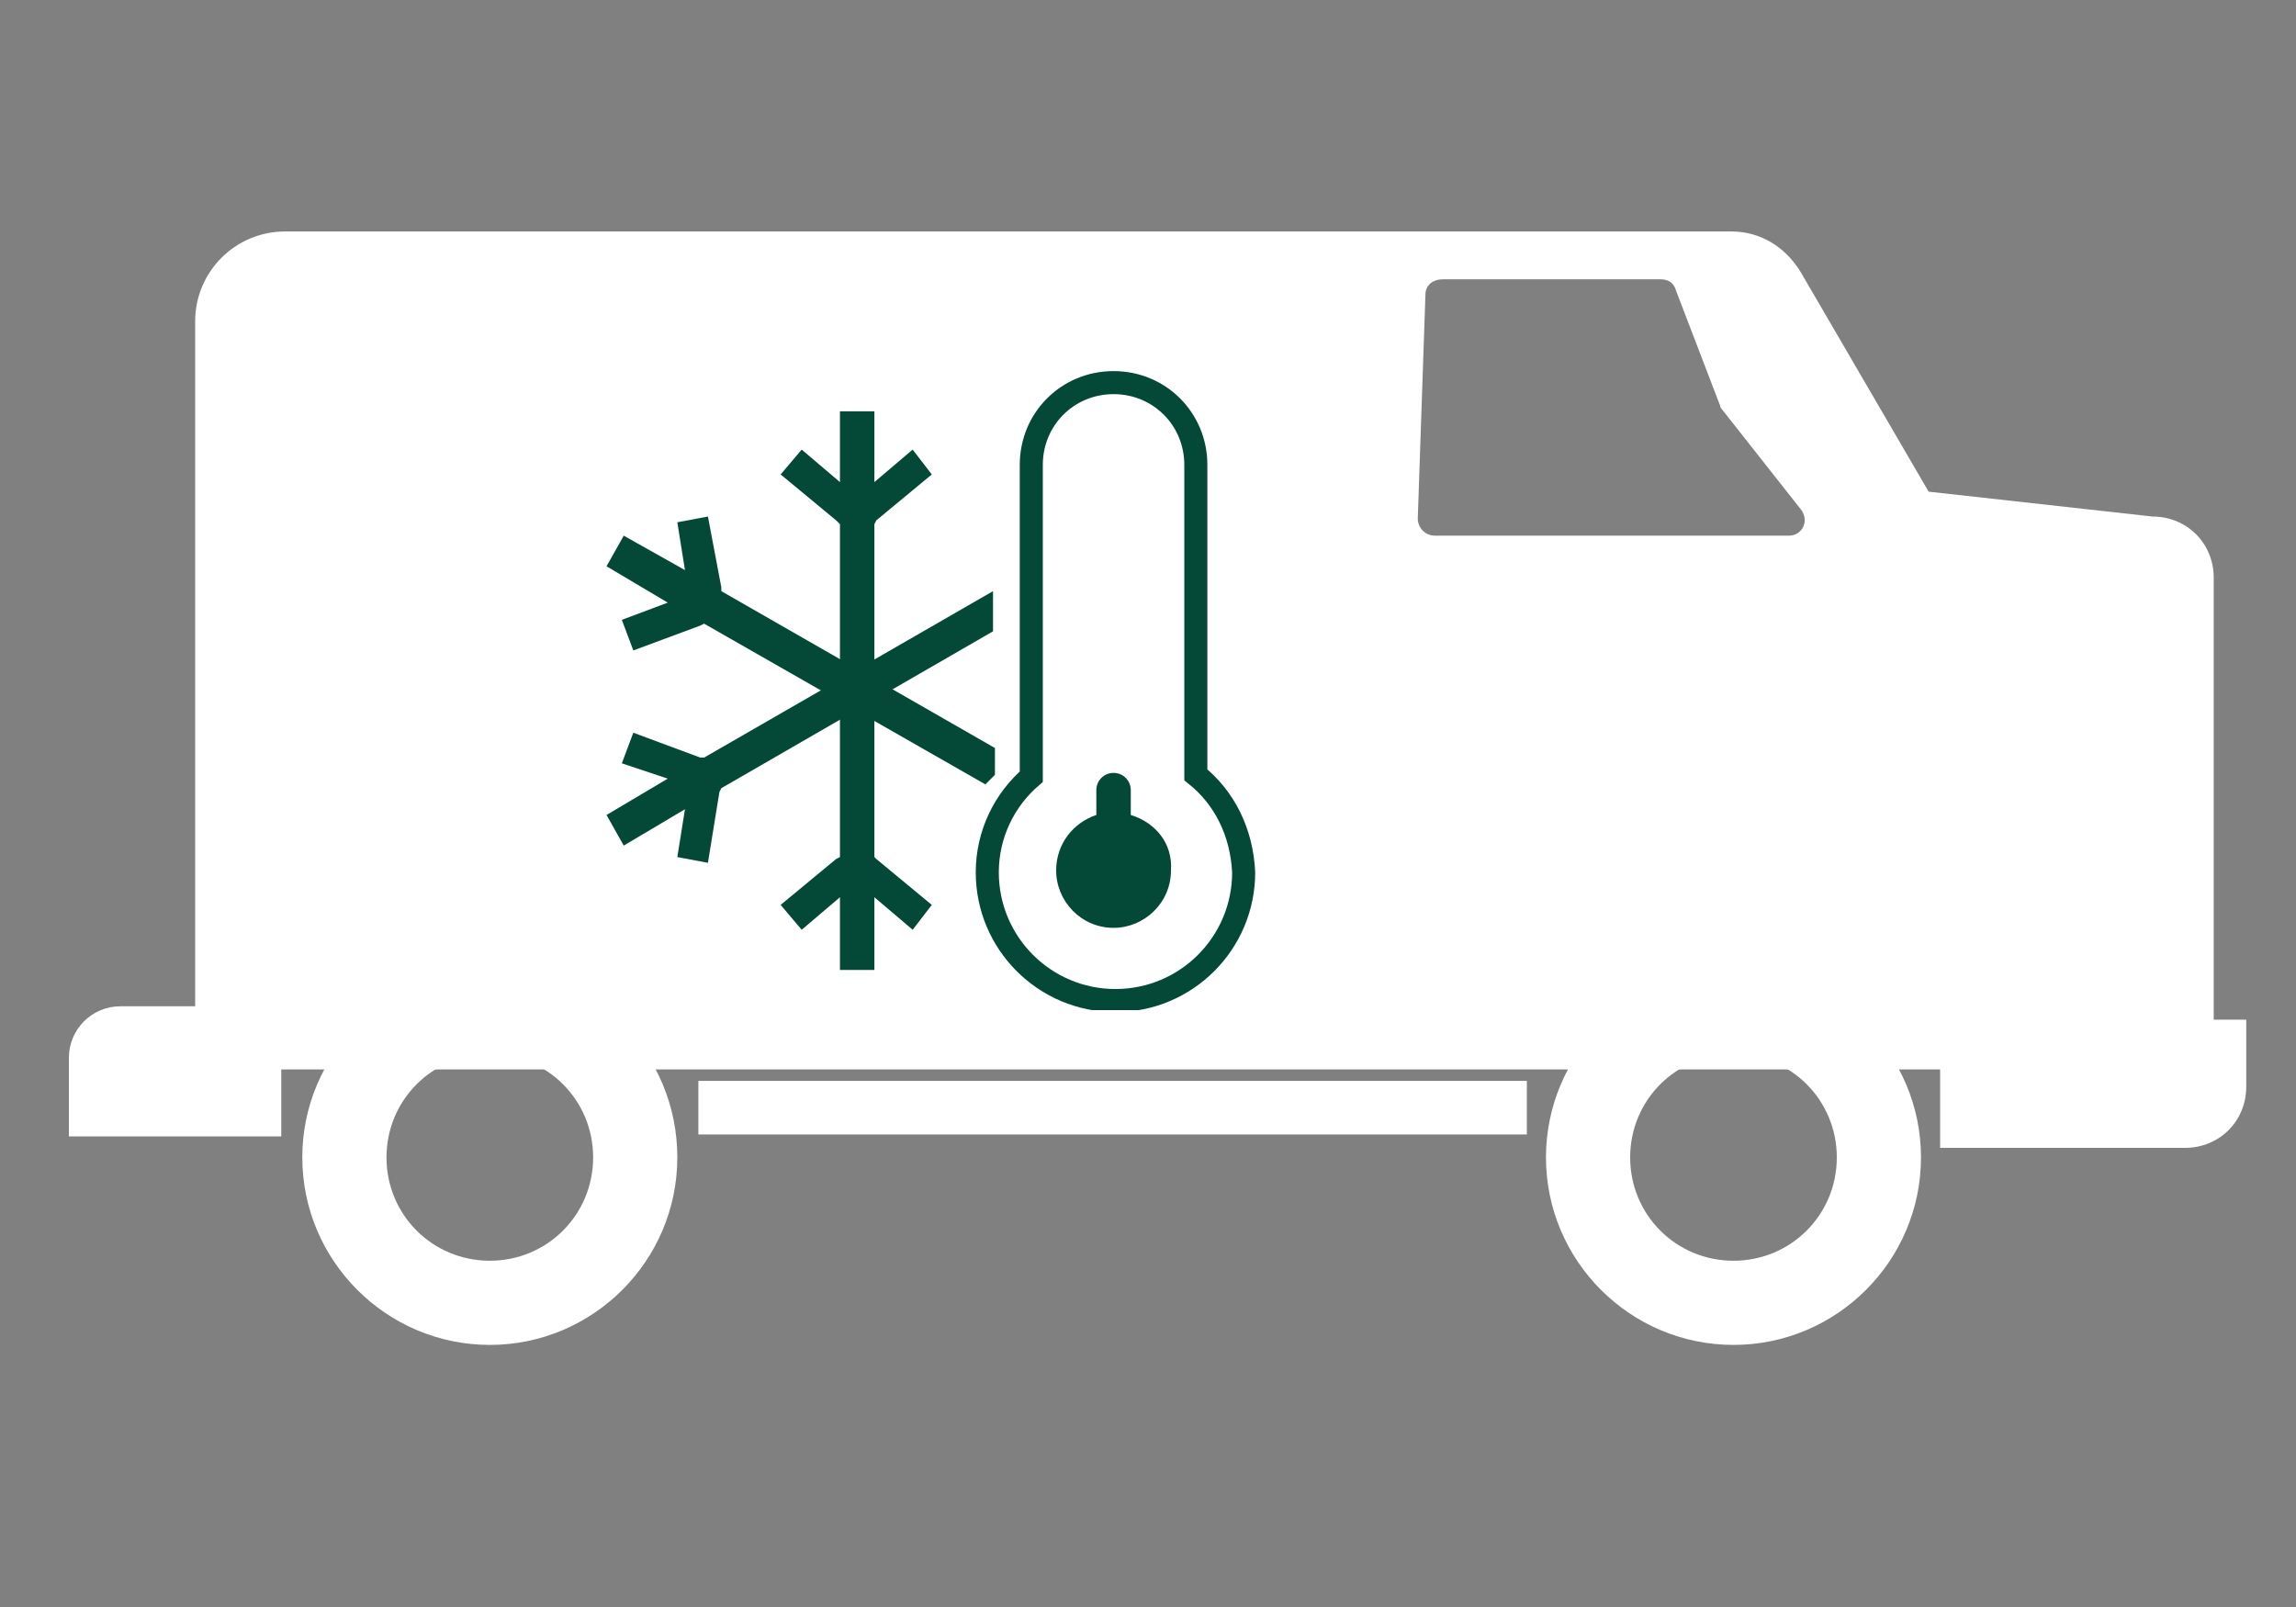 <?xml version="1.0" encoding="utf-8"?>
<!-- Generator: Adobe Illustrator 23.1.0, SVG Export Plug-In . SVG Version: 6.00 Build 0)  -->
<svg version="1.1" id="Calque_1" xmlns="http://www.w3.org/2000/svg" xmlns:xlink="http://www.w3.org/1999/xlink" x="0px" y="0px"
	 viewBox="0 0 120 84" style="enable-background:new 0 0 120 84;" xml:space="preserve">
<rect x="0" y="0" width="120" height="84" fill="#808080" stroke="none"/>
<style type="text/css">
	.st0{fill:#FFFFFF;}
	.st1{clip-path:url(#SVGID_2_);fill:none;stroke:#044938;stroke-width:1.205;stroke-miterlimit:10;}
	.st2{clip-path:url(#SVGID_2_);fill:#044938;}
</style>
<path class="st0" d="M25.6,50.7c-5.4,0-9.8,4.4-9.8,9.8s4.4,9.8,9.8,9.8s9.8-4.4,9.8-9.8S31.1,50.7,25.6,50.7z M25.6,65.9
	c-3,0-5.4-2.4-5.4-5.4s2.4-5.4,5.4-5.4s5.4,2.4,5.4,5.4S28.6,65.9,25.6,65.9z"/>
<path class="st0" d="M90.6,50.7c-5.4,0-9.8,4.4-9.8,9.8s4.4,9.8,9.8,9.8c5.4,0,9.8-4.4,9.8-9.8S96,50.7,90.6,50.7z M90.6,65.9
	c-3,0-5.4-2.4-5.4-5.4s2.4-5.4,5.4-5.4c3,0,5.4,2.4,5.4,5.4S93.6,65.9,90.6,65.9z"/>
<rect x="36.5" y="56.5" class="st0" width="43.3" height="2.8"/>
<path class="st0" d="M115.7,53.2V30.2c0-1.8-1.4-3.2-3.2-3.2l-11.7-1.3l-6.7-11.5c-0.8-1.3-2.1-2.1-3.6-2.1h-8.1v0H14.9
	c-2.6,0-4.7,2.1-4.7,4.7v35.8H6.3c-1.5,0-2.7,1.2-2.7,2.7v4.1h11.1v-3.5h66.7h0.9h19.1v4.1h12.8c1.8,0,3.2-1.4,3.2-3.2v-3.5H115.7z
	 M93.5,28h-8.8H75c-0.5,0-0.9-0.4-0.9-0.9l0.4-11.7c0-0.5,0.4-0.8,0.9-0.8h11.4c0.4,0,0.7,0.2,0.8,0.6l2.3,6c0,0.1,0.1,0.2,0.1,0.2
	l4.1,5.2C94.6,27.2,94.2,28,93.5,28z"/>
<g>
	<defs>
		<rect id="SVGID_1_" x="24.8" y="19.1" width="48.2" height="33.7"/>
	</defs>
	<clipPath id="SVGID_2_">
		<use xlink:href="#SVGID_1_"  style="overflow:visible;"/>
	</clipPath>
	<path class="st1" d="M62.5,40.5V24.3c0-2.4-1.9-4.3-4.3-4.3c-2.4,0-4.3,1.9-4.3,4.3v16.3c-1.4,1.2-2.3,3-2.3,5c0,3.7,3,6.7,6.7,6.7
		s6.7-3,6.7-6.7C64.9,43.5,64,41.7,62.5,40.5z"/>
	<path class="st2" d="M59.1,42.6v-1.3c0-0.5-0.4-0.9-0.9-0.9c-0.5,0-0.9,0.4-0.9,0.9v1.3c-1.2,0.4-2.1,1.5-2.1,2.9c0,1.6,1.3,3,3,3
		c1.6,0,3-1.3,3-3C61.3,44.1,60.4,43,59.1,42.6"/>
	<polygon class="st2" points="45.7,44.8 45.7,27.4 45.8,27.2 48.7,24.8 47.7,23.5 45.7,25.2 45.7,21.5 43.9,21.5 43.9,25.2 
		41.9,23.5 40.8,24.8 43.7,27.2 43.9,27.4 43.9,44.8 43.7,44.9 40.8,47.3 41.9,48.6 43.9,46.9 43.9,50.7 45.7,50.7 45.7,46.9 
		47.7,48.6 48.7,47.3 45.8,44.9 	"/>
	<path class="st2" d="M51.5,41c0.2-0.2,0.3-0.3,0.5-0.5v-1.4l-14.3-8.2l0-0.2L37,27l-1.6,0.3l0.4,2.5L32.6,28l-0.9,1.6l3.2,1.9
		l-2.4,0.9l0.6,1.6l3.5-1.3l0.2-0.1L51.5,41z"/>
	<polygon class="st2" points="51.9,33 51.9,30.9 36.8,39.6 36.6,39.6 33.1,38.3 32.5,39.9 34.9,40.7 31.7,42.6 32.6,44.2 35.8,42.3 
		35.4,44.8 37,45.1 37.6,41.4 37.7,41.2 	"/>
</g>
</svg>
